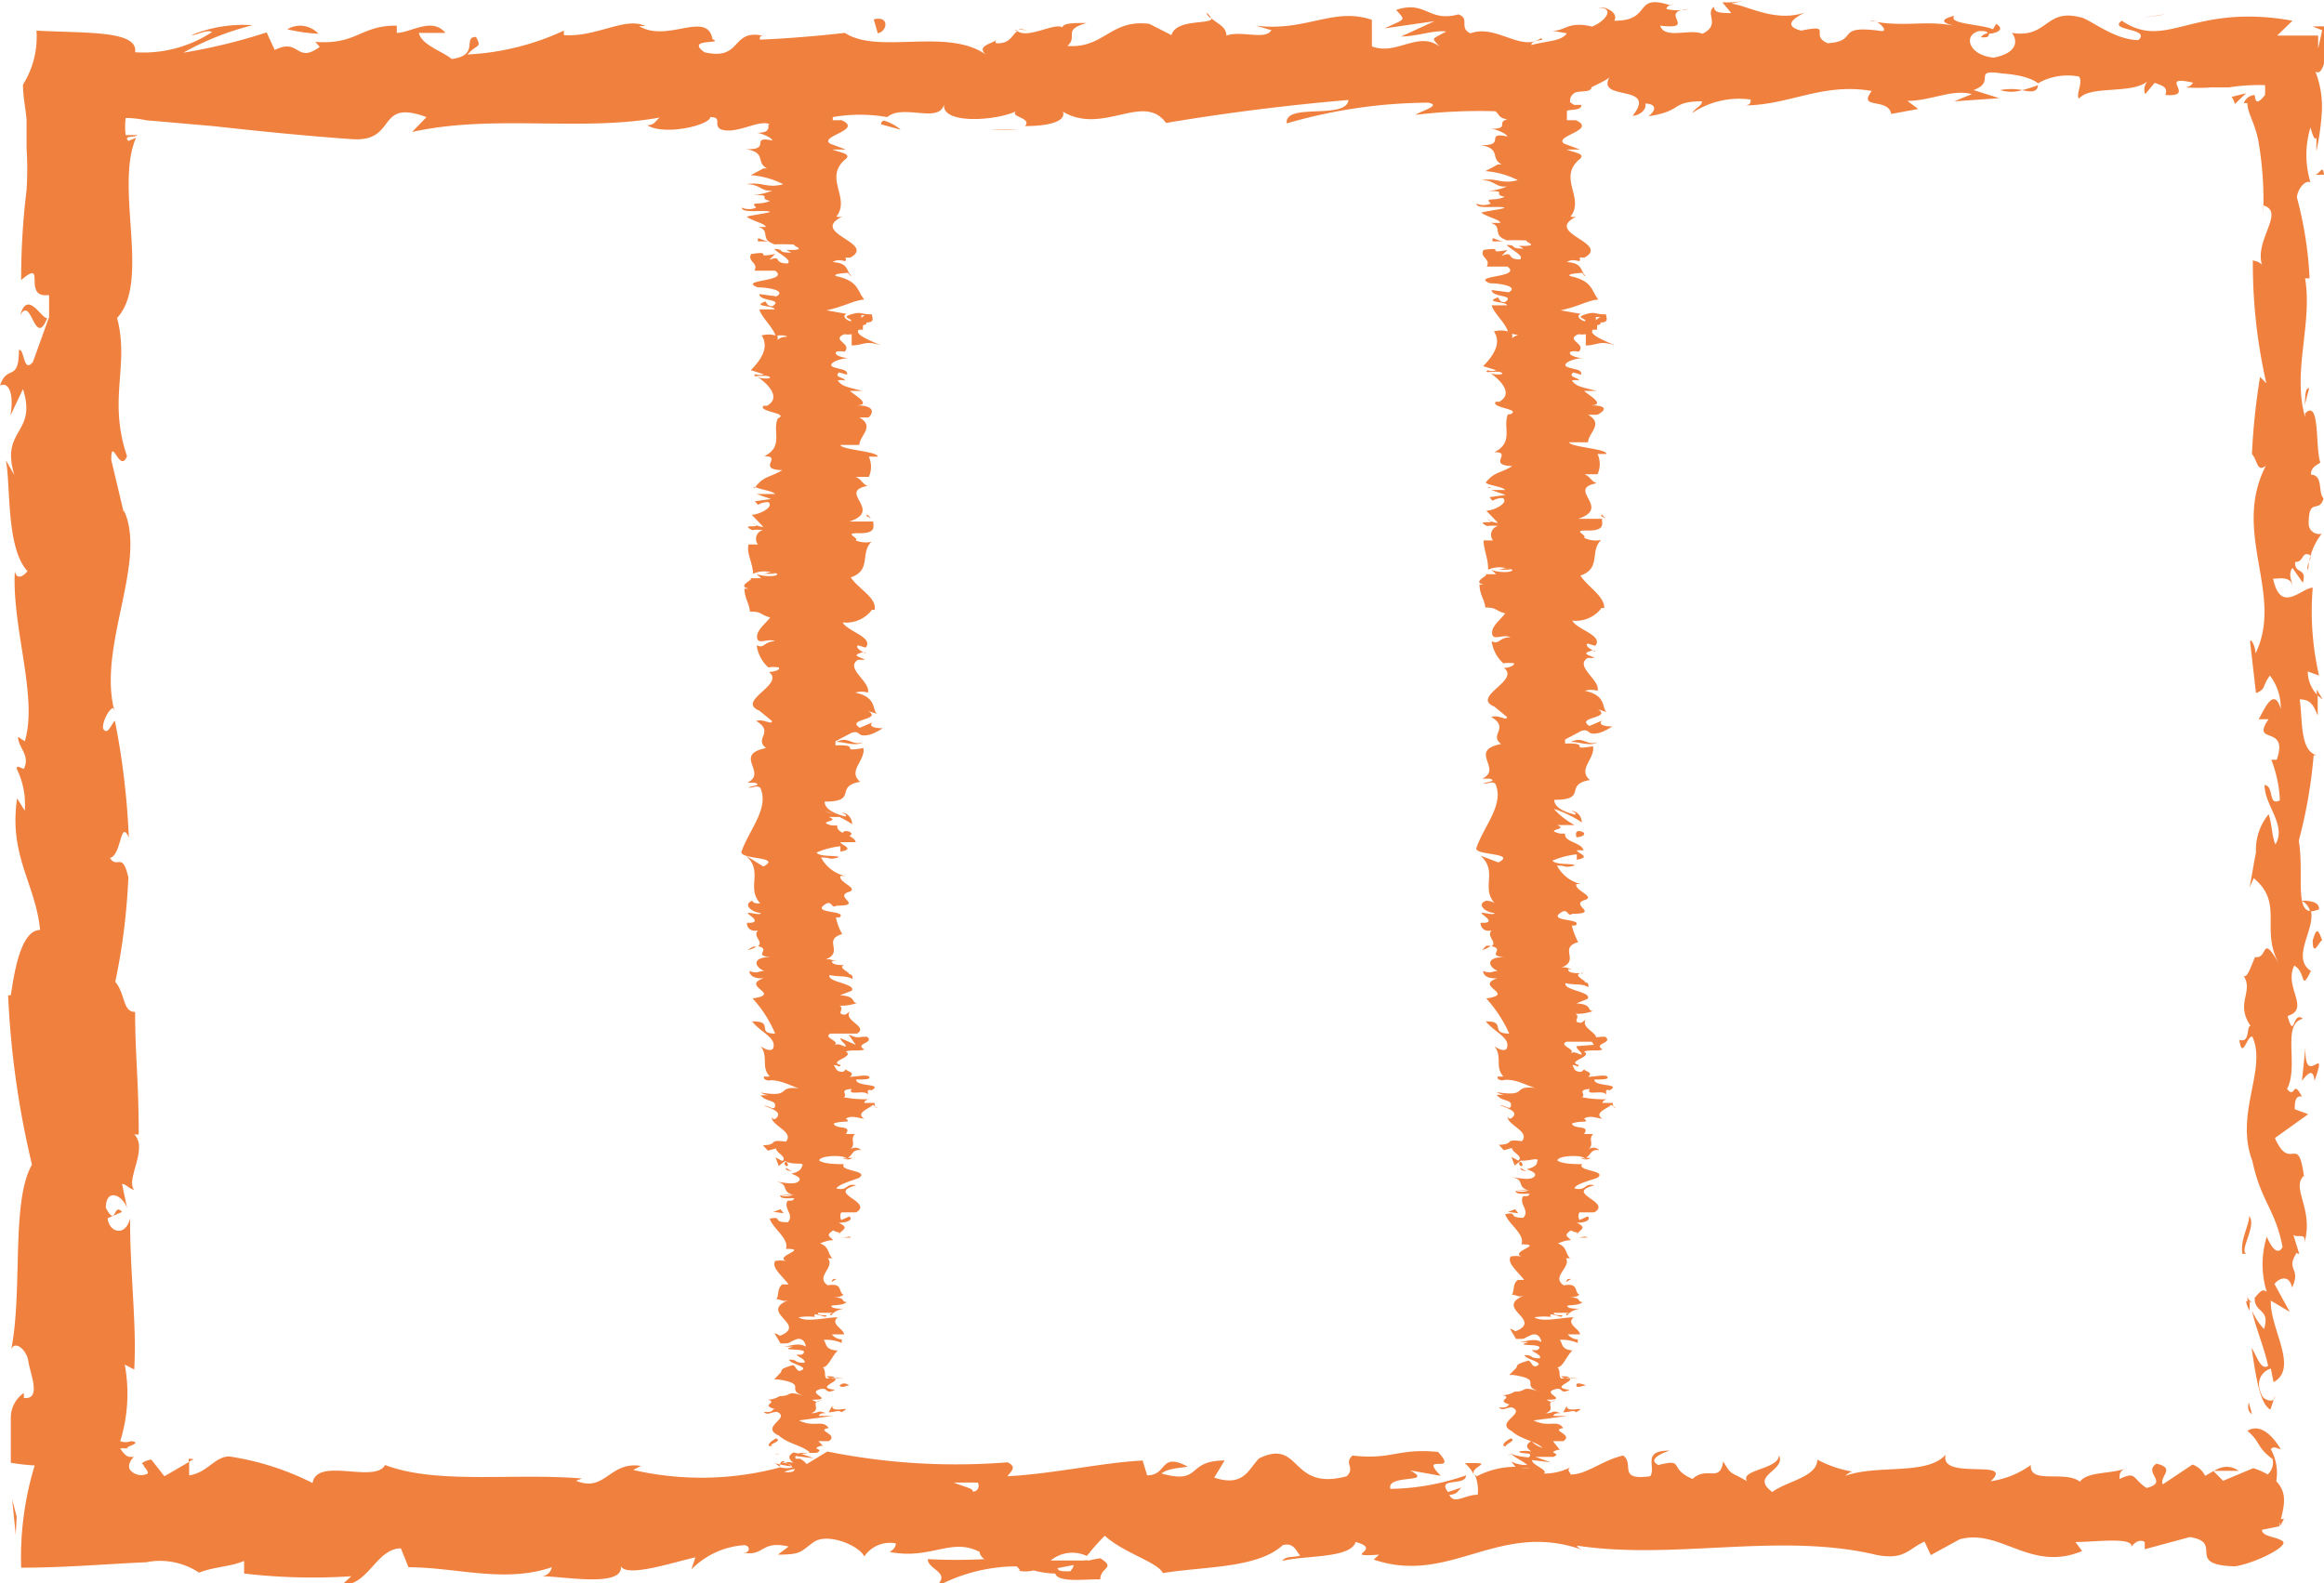 <svg xmlns="http://www.w3.org/2000/svg" viewBox="0 0 51.6 35.16"><defs><style>.cls-1{fill:#f0803e}</style></defs><g id="Calque_2" data-name="Calque 2"><g id="Calque_1-2" data-name="Calque 1"><path class="cls-1" d="M19 25.24s0 .01 0 0zm-.54 3.23l.11-.07c-.11-.01-.08.03-.11.07zm-1.3 3.83h.09zm1.57-2.62h.13zm.43-13.2c-.25.09-.32-.15-.6 0 .11-.03.44.11.6 0zm-.36 5.15s.06 0 0-.05.05.03 0 .05zm0-.8h-.06zM16.83 5.36h.25c-.2-.02-.27-.14-.25 0zm.37 26.92h.11a.22.22 0 0 1-.11 0zm-.6-11.19a.39.39 0 0 0 .19-.07h-.07zm2.15-12.65s.01.01 0 0zm0-1.44h.09zm-.37 21.51zm-1.65-17.68h.07l-.06-.02-.01.02zm.53 19.98zm-.33-6.9s-.04-.03 0 0zm.65 2.09a.4.4 0 0 1-.13-.07s-.03.07.13.07zm-.98-4.39zm.86 4.19c-.06 0-.05.07 0 .09s.04-.06 0-.09zm-.23 6.14s-.21.11-.15.17h.08c-.16-.03.24-.11.07-.17zm1.25-.73l-.08.15c.11 0 .25-.06.28 0 .32-.18-.24.05-.2-.15zm.16-.45c.05.08.16 0 .22 0-.1-.05-.13-.06-.22 0zm0-3.28h.25c-.03-.05-.09.01-.25 0zm-1.31-.63l-.16.06.23.03-.07-.09zm1.81-.37l.03.03-.09-.1.06.07zM19.05 21h-.32.32zm-.32-2.41c.15 0 .25-.09.1-.13s-.14.11-.1.13zm.51-7.13l.1.05-.09-.09-.01.04zm16.08 13.78s.02.01 0 0zm-.55 3.23l.11-.07c-.11-.01-.08.03-.11.07zm-1.3 3.83a.19.19 0 0 0 .09 0zM35 29.68h.13zm.47-13.2c-.25.09-.32-.15-.6 0 .13-.03.44.11.6 0zm-.36 5.15s.06 0 0-.05.05.03 0 .05zm0-.8h-.06zM33.14 5.36h.25c-.2-.02-.27-.14-.25 0zm.37 26.92h.11a.22.22 0 0 1-.11 0zm-.6-11.19a.39.39 0 0 0 .19-.09H33zm2.15-12.65s.01.01 0 0zM35.14 7h-.06.09zm-.41 21.5zm-1.69-17.67h.07l-.06-.02-.01.02zm.53 19.98zm-.33-6.9s-.04-.03 0 0zm.65 2.09a.4.4 0 0 1-.13-.07s-.02.07.13.07zm-.98-4.39zm.86 4.19c-.06 0-.05.07 0 .09s.04-.06 0-.09zm-.3 6.31c-.15 0 .24-.13.07-.17 0 0-.21.11-.15.17zm1.32-.9l-.08.15c.11 0 .26-.06.28 0 .32-.18-.24.05-.2-.15zm.21-.45c0 .08.16 0 .22 0-.15-.05-.22-.06-.22 0zm0-3.28h.25c-.08-.05-.14.01-.25 0zm-1.29-.54l-.07-.09-.16.06.23.03zm1.74-.46l.03.03-.09-.1.06.07zM35.36 21H35h.36zM35 18.59c.15 0 .25-.09.1-.13s-.1.11-.1.13zm.55-7.13l.1.05-.09-.09-.01.04zM44 .83c.11 0 .15 0 .16-.07s-.22.05-.16.07zM41.53.47h.14c-.05 0-.11-.02-.14 0zM51.17 9l.1-.38c-.1-.01-.08.21-.1.38zm-1.3 19.89a.49.49 0 0 0 .08.21v-.19zm1.57-13.46l.13.1-.13-.22zM51.1 20a.34.34 0 0 1 .19.24.64.64 0 0 0 .2-.05c.01-.19-.27-.19-.39-.19zm-5.99 12.35s.04 0 0 0zm5.6 1.38h-.08v.15zM37.07.12c.13-.03.07-.03 0 0zM.45 7c.25-.46.32.76.6.06-.11.05-.44-.65-.6-.06zM26.78.28a.33.33 0 0 0 .11.13.27.27 0 0 0-.11-.13zm-3.98.4a.5.5 0 0 0-.28 0h.05c.05-.03.11-.05.23 0zm-4.14 0h.21zm13.86 31.81a.67.67 0 0 1 .2.25c-.07-.2.54-.27-.2-.25z"/><path class="cls-1" d="M49.9 28.77v.14h.1a.16.16 0 0 1-.1-.14zM22.63 2.88h-.65a6.12 6.12 0 0 0 .65 0zm-2.63 0a1 1 0 0 0-.37-.2s-.06 0-.07.08z"/><path class="cls-1" d="M51.49 15a6.33 6.33 0 0 1-.14-1.95c-.25 0-.71.6-.88-.2.14 0 .38-.06.43.15 0-.07-.11-.25 0-.39l.23.33c.1-.35-.19-.18-.17-.46.19 0 .14-.21.29-.17s-.08.24 0 .35a1.41 1.41 0 0 1 .3-.81.23.23 0 0 1-.29-.23c0-.59.23-.21.33-.55-.13-.14 0-.52-.28-.53 0-.17.13-.21.21-.27-.12-.31 0-1.43-.34-1.09v.08c-.29-1 .17-2.08 0-3.08h.1A8.43 8.43 0 0 0 51 4.39c0-.17.18-.41.3-.34a2.09 2.09 0 0 1 0-1.22c.08.3.12.26.13.23s0 0 0 .3a5.66 5.66 0 0 0 .12-.84 2.17 2.17 0 0 0-.14-.93c.2.13.28-.53.27-1a2.88 2.88 0 0 0-.33 0l.21.08-.09.41V.79h-.91l.34-.33c-2.24-.4-2.78.68-3.79 0-.32.23.66.16.37.43-.56 0-1.13-.51-1.31-.51-.76-.19-.71.48-1.5.35.1.12.19.43-.4.55-.56-.05-.69-.5-.33-.59.13 0 .19 0 .19.06.18 0 .41-.09.19-.22l-.07.12c-.28-.12-1-.11-.86-.3-.42.11-.18.19.13.25-.71-.17-1.11 0-1.85-.11.12.06.23.2.11.2-1.08-.15-.47.22-1.2.27-.42-.18.15-.43-.59-.28-.45-.12-.09-.31.08-.4-.66.22-1.25-.15-1.63-.2l.35-.08a1.81 1.81 0 0 1-.55.05l.2.24c-.21 0-.39 0-.38-.14-.22.15.16.39-.26.6-.28-.12-.84.13-.94-.18.87.1-.09-.32.64-.37a1.13 1.13 0 0 1-.5 0s0-.07.09-.08c-.84-.28-.39.35-1.25.34.11-.17-.2-.33-.34-.29.35 0 .17.29-.15.42-.55-.13-.6.11-.89.09l.33.06c-.13.18-.41.16-.79.26 0-.13.35-.09.21-.15-.43.31-1-.32-1.56-.11-.27-.12 0-.33-.27-.42-.67.18-.72-.32-1.38-.1.2.24.24.18-.26.41l1.11-.16-.74.34c.35 0 .74-.15 1-.11-.35.19-.32.13-.15.33-.48-.35-.95.21-1.5 0V.44C29.6.15 29 .71 27.88.57l.35.1c-.14.23-.66 0-1 .12 0-.19-.19-.26-.33-.38 0 .14-.79 0-.89.37l-.49-.25c-.87-.11-1 .55-1.82.49.25-.22-.13-.35.43-.51-.28 0-.53 0-.54.1-.16-.12-.77.26-1 .08-.12.08-.16.29-.47.27a.07.07 0 0 1 0-.09c0 .09-.49.13-.22.35-.86-.62-2.4 0-3.14-.49-.61.07-1.34.13-1.89.15 0-.06 0-.1.1-.08-.76-.18-.47.56-1.33.36-.44-.32.46-.17.18-.29-.12-.65-1 .09-1.63-.29h.14c-.44-.22-1.08.25-1.81.2v-.1a5.76 5.76 0 0 1-2.14.53c.22-.25.32-.13.19-.39-.31 0 .09.41-.54.49-.22-.18-.67-.31-.73-.58h.59c-.3-.36-.77 0-1.08 0V.57C8 .56 7.93 1 7 .93l.1.11c-.53.39-.44-.21-1 .07L5.92.72a12.56 12.56 0 0 1-1.85.45A6.19 6.19 0 0 1 5.61.56a3 3 0 0 0-1.36.22c.14 0 .32-.13.46-.07A2.77 2.77 0 0 1 3 1.16C3.07.67 1.9.74.81.68a2 2 0 0 1-.3 1.2c0 .27.06.53.08.78v.63a7.44 7.44 0 0 1 0 .93 16 16 0 0 0-.12 2c.59-.51 0 .42.62.33v.49-.07.07l-.36 1c-.22.26-.18-.3-.31-.27 0 .73-.26.31-.42.79.22-.1.31.25.23.67l.28-.59c.32 1-.51.88-.19 1.91l-.19-.33c.11.53 0 1.95.48 2.46-.07.1-.24.22-.28 0-.07 1.26.52 2.8.22 3.78l-.15-.1c0 .24.28.41.13.71-.06 0-.15-.1-.16 0a1.77 1.77 0 0 1 .18.93l-.17-.27c-.19 1.27.41 1.89.51 2.92-.44 0-.58 1-.65 1.45H.18a19.93 19.93 0 0 0 .53 3.76c-.47.82-.2 2.78-.46 4.1.08-.2.34 0 .38.27s.3.86-.1.81v-.11a.67.67 0 0 0-.29.58v.97a4.78 4.78 0 0 0 .53.06 7 7 0 0 0-.3 2.27c1 0 2-.09 2.77-.12a1.57 1.57 0 0 1 1.18.23c.32-.13.7-.13 1-.26v.28A13.13 13.13 0 0 0 7.8 35l-.22.2c.61 0 .77-.81 1.32-.82l.17.42c1.06 0 2.13.36 3.18 0a.24.24 0 0 1-.22.2c.5 0 1.93.28 1.74-.29 0 .37 1.1 0 1.67-.13l-.09.27a1.81 1.81 0 0 1 1.17-.54c.16 0 .14.22-.07.15.53.14.41-.27 1.06-.12l-.24.18c.54 0 .5-.07.8-.28s1 .07 1.12.32a.69.69 0 0 1 .7-.29c0 .1-.08.16-.14.19.92.18 1.37-.33 2 0a.22.22 0 0 0 .11.16 12 12 0 0 1-1.26 0c0 .25.59.3.12.65a3.81 3.81 0 0 1 1.85-.49.34.34 0 0 1 .08.09h-.06a.72.72 0 0 0 .36 0 2 2 0 0 0 .48.07c.06.21.67.12 1 .13 0-.28.36-.24 0-.47.05 0-.05 0-.25.05a.42.42 0 0 0-.12 0h-.73a.75.75 0 0 1 .8-.1 5.49 5.49 0 0 1 .4-.45c.41.38 1.18.59 1.29.83.89-.15 2.1-.1 2.66-.62.26-.07.3.15.39.23-.15.05-.32 0-.4.12.51-.13 1.51-.05 1.63-.42.64.17-.36.34.52.28l-.12.11c1.73.59 2.81-.93 4.73-.18-.13-.05-.19-.07-.22-.13 2.19.33 4.51-.31 6.67.21.61.11.68-.13 1.05-.3l.14.3.64-.35c.91-.25 1.57.74 2.72.26l-.15-.2c.42 0 1.31-.12 1.24.11 0 0 .14-.21.3-.11v.16l1-.27c.78.12-.13.62 1 .65.43-.06 1.22-.45 1.06-.56s-.44-.09-.46-.25l.39-.08c.06-.34.23-.69-.07-1a1.09 1.09 0 0 0-.12-.71c.07-.09.16 0 .22 0-.16-.27-.44-.59-.74-.41.31.27.18.34.56.63a.36.36 0 0 1-.11.34 1.61 1.61 0 0 0-.32-.14l-.67.28-.22-.22h.57c-.32-.21-.53 0-.75.11a.49.49 0 0 0-.28-.25l-.66.44c-.08-.18.3-.36-.14-.46-.31.21.29.41-.22.54-.32-.21-.22-.38-.6-.2 0-.12 0-.19.18-.25-.34.15-.88.07-1.06.31-.33-.26-1.12.07-1.09-.37a2 2 0 0 1-.89.36c.56-.52-1.15 0-1-.59-.42.47-1.5.21-2.23.47 0 0 .12-.11.18-.09a2.57 2.57 0 0 1-.8-.27c0 .39-.69.48-1 .72-.51-.38.31-.46.15-.82 0 .32-.88.32-.71.58-.39-.23-.33-.11-.53-.44-.07.49-.36.09-.68.39-.56-.24-.15-.46-.76-.31-.3-.15.25-.32.25-.32-.63 0-.29.36-.43.57-.74.1-.34-.27-.6-.46-.46.1-.82.43-1.17.42 0-.06-.1-.08 0-.16a1.28 1.28 0 0 1-.59.14c.11-.08-.29-.2-.26-.3l.41.05-.34-.12h.4c.2-.09-.15-.08.08-.15a.08.08 0 0 1 .07 0l-.16-.2h.23c.24-.15-.31-.24 0-.29-.14-.2-.31 0-.66-.17l.75-.1h-.31s0-.07.16-.06c-.21-.08-.13 0-.33 0 .28-.1-.13-.28.35-.3-.23 0-.17.1-.33 0 .51 0-.09-.13.15-.22s.12.12.36 0c-.45-.05.1-.18 0-.25a.25.25 0 0 1-.19-.05c.12 0 .17 0 .19.05h.2a2 2 0 0 0-.39 0c-.06-.06 0-.16-.08-.25.12 0 .2-.25.33-.37H35c-.36 0-.29-.15-.37-.24a.89.89 0 0 1 .4.07v-.08a.29.29 0 0 1-.22-.11h.27c0-.12-.32-.23-.14-.38-.25 0-.7.12-.87 0a1.37 1.37 0 0 1 .43 0s-.12 0-.06-.07l.23.06c.1-.07-.19 0-.17-.09h.29c.15 0-.08 0 0 .06a.44.44 0 0 1 .3-.15c-.11 0-.26 0-.29-.05s.24 0 .34-.1c-.14 0 0-.1-.29-.1 0 0 .14 0 .22-.06-.13-.06 0-.27-.35-.21-.29-.19.17-.4.05-.6h.09c-.11-.11-.06-.25-.27-.33 0 0 .18-.08.29-.07-.07-.09-.18-.1 0-.22.17.09.15 0 .13.09.08-.12.24-.14 0-.26.25 0 .31-.09.24-.14l-.18.08a.17.17 0 0 1 0-.17h.33c.4-.24-.69-.42 0-.6-.23-.06-.17.13-.44.07 0-.11.52-.22.52-.25.19-.15-.48-.14-.35-.29-.12 0-.44 0-.55-.08 0-.11.5-.13.59-.06s0 0-.07 0a.19.19 0 0 0 .22 0h-.11c.12-.06.1-.2.3-.17a.18.18 0 0 0-.26 0c.17-.14 0-.22.12-.36h-.2c.15-.21-.22-.09-.27-.23.18-.08.42 0 .27-.11.13-.09.32 0 .41 0-.22-.13.15-.24.19-.31l.1.07c-.06 0-.06-.08-.06-.11h-.23s0-.08.14-.08c-.16 0-.39 0-.6-.05.12-.05-.13-.16.18-.18-.11.17.31 0 .36.13v-.1a.1.1 0 0 1 .08 0c.28-.16-.35-.07-.34-.24.17 0 .33 0 .29-.06s-.29 0-.43 0c.14-.11-.1-.12-.08-.17l-.07.06c-.17 0-.15-.08-.2-.15.13 0 .09.07.15 0-.31-.08.32-.18.11-.3.12-.05.33 0 .41-.05-.22-.13.25-.14.06-.28-.24 0-.18.05-.41-.05l.16.23-.39.03c0 .07.15.15.11.19-.2-.07-.14-.07-.33 0 .35-.1-.21-.19 0-.29h.59c.26-.16-.3-.28-.16-.49l-.1.07c-.23 0 0-.13-.13-.2a1 1 0 0 0 .39-.06c-.14 0 0-.15-.37-.17l.25-.1c.11-.16-.55-.19-.49-.35.21.05.35 0 .51.09 0-.06 0-.11-.1-.11.12 0-.27-.15-.08-.2-.09 0-.29 0-.27-.09h.09c-.09 0-.13-.09-.35 0 .61-.16 0-.46.48-.6a1.54 1.54 0 0 1-.14-.37h.08c.18-.15-.56-.09-.36-.26s.17.09.29 0c.64 0-.09-.2.29-.31.22-.08-.25-.21-.2-.35h.1a.81.81 0 0 1-.53-.41c.25 0 .13.06.39 0 0-.06-.41 0-.49-.11a1.86 1.86 0 0 1 .54-.14v.12c.35-.06 0-.15 0-.21h.15c-.05-.18-.44-.18-.41-.37h-.11c-.39-.1.21-.08-.07-.19h.39a1.7 1.7 0 0 1-.46-.36 2.56 2.56 0 0 1 .62.3.26.26 0 0 0-.23-.26s.14.06.08.09c-.31-.08-.46-.19-.46-.33.76 0 .2-.34.79-.44-.28-.24.12-.47.07-.75-.59.1 0-.08-.62-.06v-.09l.36-.19c.18-.05.13.06.27.06s.26-.06.42-.16c-.22 0-.31-.05-.23-.13l-.28.12c-.32-.2.51-.17.19-.37l.19.06c-.11-.1 0-.37-.48-.47a.45.45 0 0 1 .28 0c.07-.24-.52-.54-.22-.73h.15c-.05-.05-.28-.08-.13-.14s.15 0 .15 0-.26-.12-.17-.18l.17.05c.19-.23-.41-.36-.51-.56a.71.71 0 0 0 .65-.28h.06c0-.27-.36-.46-.53-.72.47-.16.2-.54.46-.79a.59.59 0 0 1-.38-.05c.09-.06-.31-.17.1-.16.39 0 .29-.17.3-.26h-.53c.76-.25-.28-.66.41-.79-.14-.06-.13-.14-.27-.2h.29a.54.54 0 0 0 0-.45h.2c0-.12-.81-.15-.83-.26h.42c0-.2.36-.41 0-.61h.2c.02 0 .41-.21-.16-.21.37 0 0-.21-.13-.32h.28c-.36-.09-.45-.1-.55-.23a.29.29 0 0 1 .16 0c0-.07-.26-.07-.13-.18l.18.05c0-.11-.07-.1-.28-.16s.07-.2.32-.21c-.15 0-.35-.07-.28-.14a.36.36 0 0 1 .18 0c.19-.18-.32-.26 0-.39a.42.42 0 0 0 .16 0v.25c.26 0 .3-.12.65 0-.19-.09-.61-.24-.49-.35h.09v-.07c0-.07.07 0 .08-.09.21 0 .11-.13.12-.18-.28 0-.23-.07-.46 0s0 .09 0 .14-.26-.09-.1-.15l-.45-.08c.39-.08.6-.22.84-.24-.16-.18-.11-.41-.63-.52-.07-.05.15-.06.23-.07s.05.06.12.07c-.13-.1-.05-.29-.42-.31.17-.12.34.07.28-.1h.11c.59-.33-.93-.54-.18-.91a.28.28 0 0 1-.13 0c.33-.42-.31-.87.22-1.29.1-.11-.13-.13-.31-.2h.3l-.35-.13c-.25-.17.74-.3.26-.52h-.2v-.2c0-.05.34 0 .32-.14h-.16l-.09-.06c0-.07 0-.13.09-.2s.37 0 .39-.13a.23.23 0 0 0-.13.06c.25-.13.52-.24.54-.31-.36.58 1.08.15.5.88.14 0 .32-.13.28-.27.21 0 .28.12.07.28.77-.11.49-.33 1.19-.33 0 .1-.14.14-.22.26a1.88 1.88 0 0 1 1.3-.3c0 .06 0 .13-.14.13 1 0 1.72-.51 2.83-.32-.33.42.37.14.43.51l.6-.11-.24-.18c.52 0 1-.27 1.43-.15l-.39.16 1-.07-.57-.18c.52-.19-.06-.47.63-.37-.14 0 .53 0 .8.22a1.32 1.32 0 0 1 .91-.15c.1.12-.08.41 0 .49.26-.31 1.22-.08 1.55-.41a.27.27 0 0 0-.08.31l.21-.25c.24.08.28.12.24.27.73.05-.23-.47.63-.27-.07 0 0 .06-.18.1a3.71 3.71 0 0 0 .57 0h.39a4.41 4.41 0 0 1 .8-.05 1.92 1.92 0 0 1 0 .22c-.2.25-.21.12-.23 0a.27.27 0 0 0-.24.18h.08c0 .22.15.4.24.82a7.76 7.76 0 0 1 .11 1.65v-.2c.52.15-.26.82 0 1.39 0-.14-.29-.19-.23-.15a11.94 11.94 0 0 0 .3 2.71l-.14-.14a14.88 14.88 0 0 0-.18 1.71c.13.15.11.42.31.26-.77 1.49.41 2.85-.23 4.17 0-.16-.12-.38-.12-.25l.13 1.13c.23-.09.13-.15.31-.39a1.19 1.19 0 0 1 .24.74c-.15-.5-.36 0-.49.23h.22c-.41.59.46.1.18.9h-.12a2.78 2.78 0 0 1 .19.9c-.27.14-.12-.32-.34-.34 0 .46.5.9.24 1.32-.08-.2-.08-.48-.15-.67a1.24 1.24 0 0 0-.28.84l-.14.78.09-.2c.69.57.12 1.16.58 1.93-.43-.75-.25-.12-.55-.18-.09.2-.18.5-.26.41.24.36-.19.61.16 1.12-.1 0 0 .39-.25.31.07.47.17-.11.29-.07.33.72-.4 1.71 0 2.76.19.9.51 1.07.67 1.91-.15.28-.35-.23-.35-.23a2.06 2.06 0 0 0 0 1.23c-.09-.09-.16 0-.27.13 0 .35.35.23.21.69a1.37 1.37 0 0 1-.27-.41c.09.41.27.81.36 1.23-.17.11-.26-.25-.37-.4.08.47.16 1.23.42 1.37l.1-.3c0 .17-.23.09-.28 0-.21-.41.09-.59.19-.61l.06.3c.57-.31-.09-1.2-.06-1.81l.42.25-.34-.62c.1-.13.33-.22.39.08.21-.43-.14-.38.09-.75 0-.05 0 0 .07 0l-.13-.42c.09.08.3-.07.24.19.23-.76-.31-1.23 0-1.51v.06c-.13-1.05-.3-.1-.65-.89l.74-.53-.3-.11c0-.11 0-.32.16-.28-.21-.41-.14.07-.33-.17.27-.52-.13-1.44.35-1.56-.23-.19-.18.5-.34-.06.52-.16-.09-.64.15-1.12.27.15.13.6.37.12-.45-.29.1-.93 0-1.33-.36 0-.15-.88-.27-1.56a10.87 10.87 0 0 0 .33-1.9h.06c-.37-.12-.3-.77-.37-1.24.22 0 .3.1.4.36v-.45a.75.75 0 0 1-.22-.53zM23.84 34.75a.27.27 0 0 1-.08.14c-.19 0-.26 0-.28-.07zm11.67-27.7l-.08.06a.13.13 0 0 0 0-.07h.11zm-.75-4.59s-.05.01 0 0zm-1.4.1zm-19.3 30.08l.17-.09c-.7-.11-.79.6-1.44.33l.13-.05c-1.53-.13-3.21.14-4.37-.3-.23.42-1.51-.19-1.61.4a6.09 6.09 0 0 0-1.85-.59c-.32 0-.48.36-.89.42v-.3l-.55.32-.29-.37a.44.44 0 0 0-.21.08.23.23 0 0 1 .06.09s.09.09.07.14a.32.32 0 0 1-.39-.08c-.06-.09 0-.21.08-.29h-.08c-.07 0-.15-.07-.22-.19h.24c-.31 0 .33-.12 0-.16a.33.33 0 0 1-.24 0 3.56 3.56 0 0 0 .1-1.7l.21.11c.06-1-.1-2.19-.09-3.36-.1.42-.47.32-.5 0l.32-.14c-.2-.22-.12.36-.36-.09 0-.44.36-.3.47 0l-.11-.53c.09 0 .14.1.27.13-.2-.22.32-.92 0-1.23h.1C3.08 24 3 23.42 3 22.47c-.28 0-.21-.39-.44-.67a14.26 14.26 0 0 0 .29-2.32c-.14-.59-.24-.17-.41-.43.26-.05.23-.89.42-.45a16.76 16.76 0 0 0-.31-2.6c-.11.14-.15.29-.24.21s.11-.52.23-.49v.06c-.38-1.43.74-3.31.21-4.45v.06l-.28-1.18c0-.55.19.32.35-.08-.43-1.28.06-2-.22-3.07.75-.81-.06-2.89.42-4l-.17.07C2.73 3 3 3.06 3.05 3h-.26a1.52 1.52 0 0 1 0-.38 2.14 2.14 0 0 1 .45.05l1.49.13c1 .11 2.07.22 3.09.29s.51-.91 1.65-.49l-.32.33c1.82-.4 3.72 0 5.5-.32-.1.07-.11.17-.28.17.38.24 1.39 0 1.4-.18.28 0 .06.17.23.27.35.13.85-.23 1.09-.11-.06 0 0 .08-.05.12h-.06.06s0 .07-.25.07c.11 0 .35.11.36.17-.52-.11 0 .22-.59.19.47.08.21.29.47.43h-.09c.02 0-.18.1-.27.15a1.89 1.89 0 0 1 .72.2c-.37.1-.45-.06-.82 0 .32 0 .32.17.58.14a1.29 1.29 0 0 1-.43.1c.48 0 .08.07.38.13-.24.11-.46 0-.31.15a.4.4 0 0 1-.32 0c0 .12.36.06.57.08s-.27.07-.46.12c.1.09.43.16.42.23h-.16c.29.09 0 .28.38.39h-.09a4.62 4.62 0 0 1 .5 0c0 .05.24.1 0 .12h-.17l.11.06c-.35 0-.12-.08-.38-.08.11.11.4.24.3.32-.34 0-.11-.19-.41-.08l.13-.13c-.53.1 0-.08-.53 0-.1.17.17.19.07.37h.46c.34.25-.84.19-.39.37.22 0 .65.07.42.2l-.38-.05c0 .17.55.1.29.27-.15 0-.13-.13-.17-.1-.3.11.22.08.22.17h-.34c.05.18.29.38.36.58a.55.55 0 0 0-.31 0c.17.25 0 .53-.24.77l.29.09a.27.27 0 0 1-.19 0c-.11.09.18 0 .3.05s-.17.07-.26 0c.25.17.54.47.22.65h-.08c-.12.14.59.16.32.28-.13.29.14.62-.3.84.42 0-.19.29.4.31-.29.17-.39.12-.59.36 0 .06.37.09.43.17h-.41l.32.11-.36.05.07.08a.4.4 0 0 1 .23-.06c.14.11-.21.28-.37.28l.26.27a.47.47 0 0 1-.25-.09c.32.15-.32 0 0 .16a.93.93 0 0 1 .24 0 .2.2 0 0 0-.11.32h-.21c-.05.2.1.42.1.65a.62.62 0 0 1 .5 0h-.32c.2 0 .12-.07.36 0 0 .08-.36.06-.47 0l.11.1h-.27c.2 0-.32.17 0 .23h-.1c0 .22.11.33.12.51.28 0 .22.07.45.13-.09.13-.31.28-.29.45s.24 0 .4.08c-.25 0-.23.17-.41.09a.81.81 0 0 0 .26.49.7.7 0 0 1 .23 0c.05.05-.1.1-.22.1.38.28-.74.64-.21.86l.28.23c0 .1-.19-.06-.35 0 .42.25-.06.39.22.6-.75.15.05.55-.42.77h.17c.18.06-.1.07-.14.11.14 0 .16-.06.26 0 .21.46-.26.95-.42 1.43 0 .17.91.1.49.32l-.39-.24c.4.35 0 .71.32 1.06-.07 0-.17 0-.17-.06-.24.08 0 .27.18.27 0 .06-.17 0-.27 0s.3.18.06.22h-.09c-.02 0 0 .22.24.17-.13.13.13.25 0 .35.31.07-.14.22.29.24-.45 0-.36.23-.15.31-.14 0-.14.07-.33 0 0 .09.09.18.32.16-.54.18.43.35-.25.45a2.68 2.68 0 0 1 .5.78c-.44 0 0-.28-.51-.27.18.24.57.37.46.61-.06.06-.19 0-.27-.06.18.24 0 .46.2.67a.28.28 0 0 1-.12 0s-.06.09.14.09L17 24c.3-.07.62.16.78.17-.59-.07-.15.21-.89.09a.43.43 0 0 0 .27.06h-.27c.11.15.33.1.32.23s-.13 0-.25 0c.19.07.38.14.3.25s-.14 0-.13 0c0 .2.51.33.32.55-.43-.06-.14.07-.51.08l.11.12.18-.05c0 .1.26.19.14.28l-.15-.08.07.19.14-.11c.19.11.47 0 .37.13 0 0 0 .1-.23.15.12.05.25.1.15.18s-.41 0-.48 0c.3.05.08.24.41.3a1.11 1.11 0 0 0-.31 0h.25a.42.42 0 0 1-.27 0c0 .14.47 0 .26.12h-.09c-.11.17.16.32 0 .48-.37 0-.09-.14-.4-.08.07.22.44.45.36.67.52 0-.26.16 0 .27a.65.65 0 0 0-.24 0c-.08.15.13.3.3.52h-.14c-.12.09-.07.23-.13.33.14 0 .11.08.31 0-.77.29.41.55-.23.81 0 0-.12-.07-.12-.05l.13.22c.23 0 .14 0 .32-.08s.24.09.24.15c-.16-.1-.37 0-.5 0h.22c-.41.12.46 0 .19.18h-.12c.06.06.22.11.18.18-.26 0-.12-.07-.34-.07 0 .09.5.17.24.25-.08 0-.08-.09-.15-.13-.31.09-.23.1-.28.17l-.14.15h.09c.69.11.12.22.58.37-.43-.14-.25 0-.55 0a.52.52 0 0 1-.26.08c.24.07-.19.11.16.21-.1 0 0 .08-.25.06.07.09.17 0 .29 0 .33.14-.4.33.05.53.19.18.51.21.68.37a.6.6 0 0 1-.36 0c-.14.08-.11.15 0 .23a.66.66 0 0 0-.27 0s.19 0 .23.08a2.2 2.2 0 0 1-.37-.07l.12.09a6.76 6.76 0 0 1-3.27.06zm3.41-25.16c-.07 0-.12 0-.21.07a.16.16 0 0 0 0-.1c.11-.01.21 0 .21.03zm-.21-.16v-.06zm.12 25.12a.93.93 0 0 1 .22.14.49.49 0 0 1-.28 0 .11.11 0 0 1 .06-.14zm.21.24a.42.42 0 0 1-.18 0s.17-.06.24-.06a.1.1 0 0 1-.06.06zm4 .44c.06-.06-.23-.12-.41-.2h.53c.05.08 0 .21-.12.2zm.82-.2h.3zM34 32.61h-.22a.81.81 0 0 1 .2 0zm.13-6.8s0 .1-.23.15c.12.05.25.1.15.18s-.41 0-.48 0c.31.05.08.24.41.3a1.11 1.11 0 0 0-.31 0h.25a.42.42 0 0 1-.27 0c0 .14.47 0 .26.12h-.09c-.11.17.16.32 0 .48-.37 0-.09-.14-.4-.08.07.22.45.45.36.67.52 0-.26.16 0 .27a.65.65 0 0 0-.24 0c-.08.15.13.3.3.52h-.14c-.12.09-.07.23-.13.33.14 0 .11.08.31 0-.77.29.41.55-.23.81 0 0-.12-.07-.12-.05l.13.22c.23 0 .14 0 .32-.08s.24.09.24.15c-.15-.1-.37 0-.5 0h.22c-.41.12.46 0 .19.18h-.12c.06.06.22.11.18.18-.26 0-.12-.07-.34-.07 0 .09.5.17.24.25-.08 0-.08-.09-.15-.13-.31.09-.23.1-.28.17l-.15.15h.09c.69.11.13.22.58.37-.43-.14-.25 0-.55 0a.52.52 0 0 1-.26.08c.24.07-.19.11.16.21-.09 0 0 .08-.25.06.08.09.17 0 .29 0 .33.14-.4.33 0 .53.19.18.51.21.68.37A.6.6 0 0 1 34 32c-.14.08-.11.15 0 .23a.66.66 0 0 0-.27 0c0 .07.36 0 .21.13a1.69 1.69 0 0 1-.38-.07c.08.08.27.16.35.24a.74.74 0 0 1-.36-.08l.1.12a1.85 1.85 0 0 0-.86.21.18.18 0 0 1-.07-.09.88.88 0 0 1 .09.5c-.29 0-.53.23-.63 0 .17 0 .19-.09.27-.16l-.3.1c-.26-.34.4-.12.4-.37a5.29 5.29 0 0 1-1.68.3c-.09-.34 1-.11.44-.41l.68.12c-.52-.53.42 0-.06-.53-.9-.09-1 .18-1.9.08-.2.18.07.27-.13.46-1.27.34-1-.85-1.94-.4-.24.23-.33.65-1 .43l.23-.38c-.87 0-.49.54-1.4.29.16-.15.68-.13.55-.17-.59-.3-.42.21-.87.21l-.1-.33c-.92.05-1.94.29-3 .35.06-.1.23-.2 0-.31a14.37 14.37 0 0 1-4-.24l-.46.28a.4.4 0 0 0-.15-.12h.05-.15v-.06l.41.05-.34-.12h.4c.2-.09-.15-.08.08-.15a.08.08 0 0 1 .07 0l-.11-.11h.23c.24-.15-.31-.24 0-.29-.14-.2-.31 0-.66-.17l.75-.1h-.31s0-.07.16-.06c-.21-.08-.13 0-.33 0 .28-.1-.13-.28.35-.3-.23 0-.17.1-.33 0 .51 0-.09-.13.14-.22s.13.12.37 0c-.45-.05.1-.18 0-.25a.25.25 0 0 1-.19-.05c.12 0 .17 0 .19.05h.2a2 2 0 0 0-.39 0c-.06-.06 0-.16-.08-.25.12 0 .2-.25.33-.37h.06c-.36 0-.3-.15-.37-.24a.89.89 0 0 1 .4.07v-.08a.29.29 0 0 1-.22-.11h.27c0-.12-.32-.23-.14-.38-.25 0-.7.12-.87 0a1.28 1.28 0 0 1 .42 0s-.11 0-.05-.07l.23.06c.1-.07-.19 0-.17-.09h.29c.15 0-.08 0 0 .06a.42.42 0 0 1 .3-.15c-.11 0-.26 0-.29-.05s.24 0 .34-.1c-.14 0 0-.1-.29-.1 0 0 .14 0 .22-.06-.13-.06 0-.27-.35-.21-.29-.19.17-.4 0-.6h.1c-.11-.11-.06-.25-.27-.33 0 0 .17-.08.29-.07-.07-.09-.18-.1 0-.22.17.09.15 0 .12.09.09-.12.25-.14 0-.26.25 0 .31-.09.24-.14l-.18.08a.17.17 0 0 1 0-.17h.33c.4-.24-.69-.42 0-.6-.24-.06-.17.13-.44.07.05-.11.52-.22.52-.25.19-.15-.48-.14-.35-.29-.12 0-.44 0-.55-.08 0-.11.5-.13.59-.06s0 0-.07 0a.19.19 0 0 0 .22 0h-.11c.12-.06.1-.2.3-.17a.18.18 0 0 0-.26 0c.17-.14 0-.22.12-.36h-.2c.15-.21-.22-.09-.27-.23.18-.08.42 0 .27-.11.13-.09.32 0 .41 0-.22-.13.15-.24.19-.31l.1.07c-.06 0-.06-.08-.06-.11h-.23s0-.08.14-.08c-.16 0-.39 0-.6-.05.12-.05-.13-.16.18-.18-.11.17.31 0 .36.13v-.1a.11.11 0 0 1 .08 0c.28-.16-.35-.07-.34-.24.17 0 .33 0 .29-.06s-.29 0-.43 0c.14-.11-.1-.12-.08-.17l-.07.06c-.17 0-.15-.08-.21-.15.14 0 .1.07.16 0-.31-.08.32-.18.11-.3.12-.05.33 0 .41-.05-.23-.13.24-.14.06-.28-.24 0-.18.05-.41-.05l.16.23-.34-.15c0 .07.15.15.11.19-.2-.07-.14-.07-.33 0 .35-.1-.21-.19 0-.29h.59c.26-.16-.31-.28-.16-.49l-.1.07c-.23 0 0-.13-.13-.2a1 1 0 0 0 .39-.06c-.14 0 0-.15-.38-.17l.26-.1c.11-.16-.56-.19-.49-.35.21.05.35 0 .51.09 0-.06 0-.11-.1-.11.12 0-.27-.15-.08-.2-.09 0-.29 0-.28-.09h.1c-.1 0-.13-.09-.35 0 .61-.16 0-.46.48-.6a1.21 1.21 0 0 1-.14-.37h.08c.18-.15-.56-.09-.36-.26s.17.09.29 0c.64 0-.09-.2.29-.31.21-.08-.25-.21-.2-.35h.1a.81.81 0 0 1-.53-.41c.25 0 .13.06.39 0 0-.06-.42 0-.49-.11a1.87 1.87 0 0 1 .53-.14v.12c.35-.06 0-.15 0-.21H19c-.05-.18-.44-.18-.41-.37h-.12c-.38-.1.22-.08-.07-.19h.4a1.7 1.7 0 0 1-.5-.14 2.76 2.76 0 0 1 .62.3.26.26 0 0 0-.23-.26s.14.06.08.09c-.31-.08-.46-.19-.46-.33.76 0 .2-.34.79-.44-.29-.24.12-.47.07-.75-.59.1 0-.08-.62-.06v-.09l.36-.19c.18-.05.13.06.27.06s.26-.06.42-.16c-.22 0-.31-.05-.23-.13l-.28.12c-.32-.2.51-.17.19-.37l.19.06c-.11-.1 0-.37-.48-.47a.45.45 0 0 1 .28 0c.07-.24-.52-.54-.22-.73h.15c-.05-.05-.28-.08-.13-.14s.15 0 .15 0-.26-.12-.17-.18l.17.05c.19-.23-.41-.36-.51-.56a.71.71 0 0 0 .65-.28h.06c.05-.27-.36-.46-.53-.72.47-.16.2-.54.46-.79A.59.59 0 0 1 19 12c.09-.06-.31-.17.09-.16.39 0 .29-.17.3-.26h-.53c.76-.25-.28-.66.4-.79-.13-.06-.12-.14-.26-.2h.29a.54.54 0 0 0 0-.45h.2c0-.12-.81-.15-.83-.26h.42c0-.2.36-.41 0-.61h.2c.02 0 .28-.27-.28-.27.37 0 0-.21-.13-.32h.28c-.36-.09-.45-.1-.55-.23a.29.29 0 0 1 .16 0c0-.07-.26-.07-.13-.18l.18.05c0-.11-.07-.1-.28-.16s.07-.2.32-.21c-.15 0-.35-.07-.28-.14a.36.36 0 0 1 .18 0c.19-.18-.32-.26 0-.39a.42.42 0 0 0 .16 0v.25c.26 0 .3-.12.65 0-.19-.09-.61-.24-.49-.35h.09v-.07c0-.07.07 0 .08-.09.21 0 .11-.13.12-.18-.28 0-.23-.07-.46 0s0 .09 0 .14-.26-.09-.1-.15l-.45-.08c.39-.08.6-.22.84-.24-.16-.18-.11-.41-.63-.52-.07-.05.15-.06.23-.07s.05.06.12.07c-.13-.1-.05-.29-.42-.31.17-.12.34.07.28-.1h.11c.59-.33-.93-.54-.18-.91a.28.28 0 0 1-.13 0c.33-.42-.31-.87.22-1.29.1-.11-.13-.13-.31-.2h.3l-.35-.13c-.25-.17.74-.3.26-.52h-.2V2.6a3.51 3.51 0 0 1 1.21 0c.35-.3 1.15.15 1.26-.28-.05.45 1.17.36 1.6.15-.15.13.36.14.2.33.48 0 .92-.09.84-.32.89.53 1.79-.44 2.29.25 1.43-.24 2.76-.4 4.05-.51-.05.45-1.43.05-1.37.52a11.42 11.42 0 0 1 3.14-.46c.32.06-.18.19-.28.27a11.89 11.89 0 0 1 1.77-.08c.09.06.06.15.27.18-.26.06.07.21-.37.21.11 0 .35.11.37.17-.53-.11 0 .22-.6.19.47.08.21.29.47.43h-.09c.02 0-.18.1-.27.15a1.89 1.89 0 0 1 .72.2c-.37.1-.45-.06-.81 0 .31 0 .31.17.57.14a1.29 1.29 0 0 1-.43.1c.48 0 .08.07.38.13-.24.11-.46 0-.31.15a.4.4 0 0 1-.32 0c0 .12.36.06.57.08s-.27.07-.46.12c.1.09.43.16.42.23h-.21c.29.09 0 .28.38.39h-.09a4.71 4.71 0 0 1 .5 0c0 .05.24.1 0 .12h-.17l.11.06c-.35 0-.12-.08-.38-.08.11.11.4.24.3.32-.33 0-.11-.19-.41-.08l.13-.13c-.53.1 0-.08-.53 0-.1.17.17.19.07.37h.46c.34.25-.84.19-.39.37.22 0 .65.07.42.2l-.38-.05c0 .17.55.1.29.27-.15 0-.12-.13-.17-.1-.3.11.22.08.22.17h-.34c.05.18.3.38.36.58a.55.55 0 0 0-.31 0c.17.25 0 .53-.24.77l.29.09a.27.27 0 0 1-.19 0c-.11.09.18 0 .3.05s-.17.07-.26 0c.25.17.54.47.22.65h-.08c-.12.14.59.16.32.28h-.05c-.12.29.14.62-.3.84.42 0-.18.29.4.31-.29.17-.39.12-.59.36 0 .06.37.09.43.17h-.31l.32.11-.36.05.07.08a.4.4 0 0 1 .23-.06c.14.11-.21.28-.37.28l.26.27a.4.4 0 0 1-.24-.09c.31.15-.33 0 0 .16a.93.93 0 0 1 .24 0 .2.2 0 0 0-.11.32h-.21c0 .2.11.42.1.65a.62.62 0 0 1 .5 0h-.32c.2 0 .12-.07.36 0 0 .08-.36.06-.47 0l.11.1h-.27c.2 0-.32.17 0 .23h-.1c0 .22.11.33.13.51.27 0 .21.07.44.13-.09.13-.31.28-.29.45s.24 0 .41.08c-.26 0-.24.17-.42.09a.81.81 0 0 0 .26.49.71.71 0 0 1 .24 0c0 .05-.11.1-.23.1.38.28-.74.64-.21.86l.28.23c0 .1-.19-.06-.35 0 .42.25-.06.39.22.6-.75.15.05.55-.42.77h.17c.18.06-.1.07-.14.11.14 0 .16-.06.26 0 .21.46-.26.95-.42 1.43-.05.17.91.1.49.32l-.4-.15c.4.35 0 .71.32 1.06C33.12 20 33 20 33 20c-.24.08 0 .27.18.27 0 .06-.17 0-.27 0s.3.18.07.22h-.1c-.02 0 0 .22.24.17-.13.13.13.25 0 .35.31.07-.14.22.29.24-.45 0-.36.23-.15.31-.14 0-.14.07-.33 0 0 .09.09.18.32.16-.54.18.43.35-.25.45a3 3 0 0 1 .51.78c-.45 0-.05-.28-.52-.27.19.24.57.37.46.61-.06.06-.19 0-.27-.06.19.24 0 .46.2.67a.28.28 0 0 1-.12 0s-.06.09.14.09h-.06c.3-.07.62.16.78.17-.59-.07-.15.21-.89.09a.44.44 0 0 0 .28.06h-.28c.11.15.33.1.32.23s-.13 0-.25 0c.19.07.39.14.3.25s-.13 0-.13 0c0 .2.51.33.32.55-.42-.06-.14.07-.51.08l.11.12.18-.05c0 .1.27.19.14.28l-.15-.08.07.19.14-.11c.17.02.45-.1.35.04zM19.06 7h.14l-.08.06a.13.13 0 0 0 0-.07zm14.72.44c-.07 0-.12 0-.21.07a.16.16 0 0 0 0-.1c.11.03.21.04.21.07zm-.21-.16v-.02zm1.32-4.86z"/><path class="cls-1" d="M24.13 34.49h.08l-.11-.06-.07.08zm27-25.32a.1.1 0 0 1 0 .05zM4.19 32.39v.07l.11-.06-.11-.01zM50.11 18.9l-.1.41c.05-.18.08-.31.1-.41zM50 21.15h.12zM45.25 1.89a2.55 2.55 0 0 1-.35.11c.19.05.34.05.35-.11zm-22.54.99h-.08.08zM44.41 2a.82.82 0 0 0 .49 0 1.34 1.34 0 0 0-.49 0zm5.43 28.9v.1zm.16.5l-.07-.26c-.02.09-.03.2.07.26zm-.06-4.4c0 .21-.21.54-.15.84h.08c-.15-.09.24-.62.07-.84zm1.25-3.76l-.08.76c.11-.14.25-.31.28 0 .32-.92-.24.23-.2-.76zm.16-2.36c0 .41.15 0 .21 0-.09-.24-.12-.3-.21 0zm0-17h.25c-.03-.27-.1.04-.25 0zm-1.8-1.73a.46.46 0 0 1 .07.16l.25-.24zM48.09.31l-.53.09.39-.06.14-.03zM19.4.43l.09.31c.22-.05.26-.4-.09-.31zM7.07.75a.55.55 0 0 0-.69-.1 3.9 3.9 0 0 0 .69.1zM.35 34.08l.02-.4-.1-.39.08.79z"/></g></g></svg>